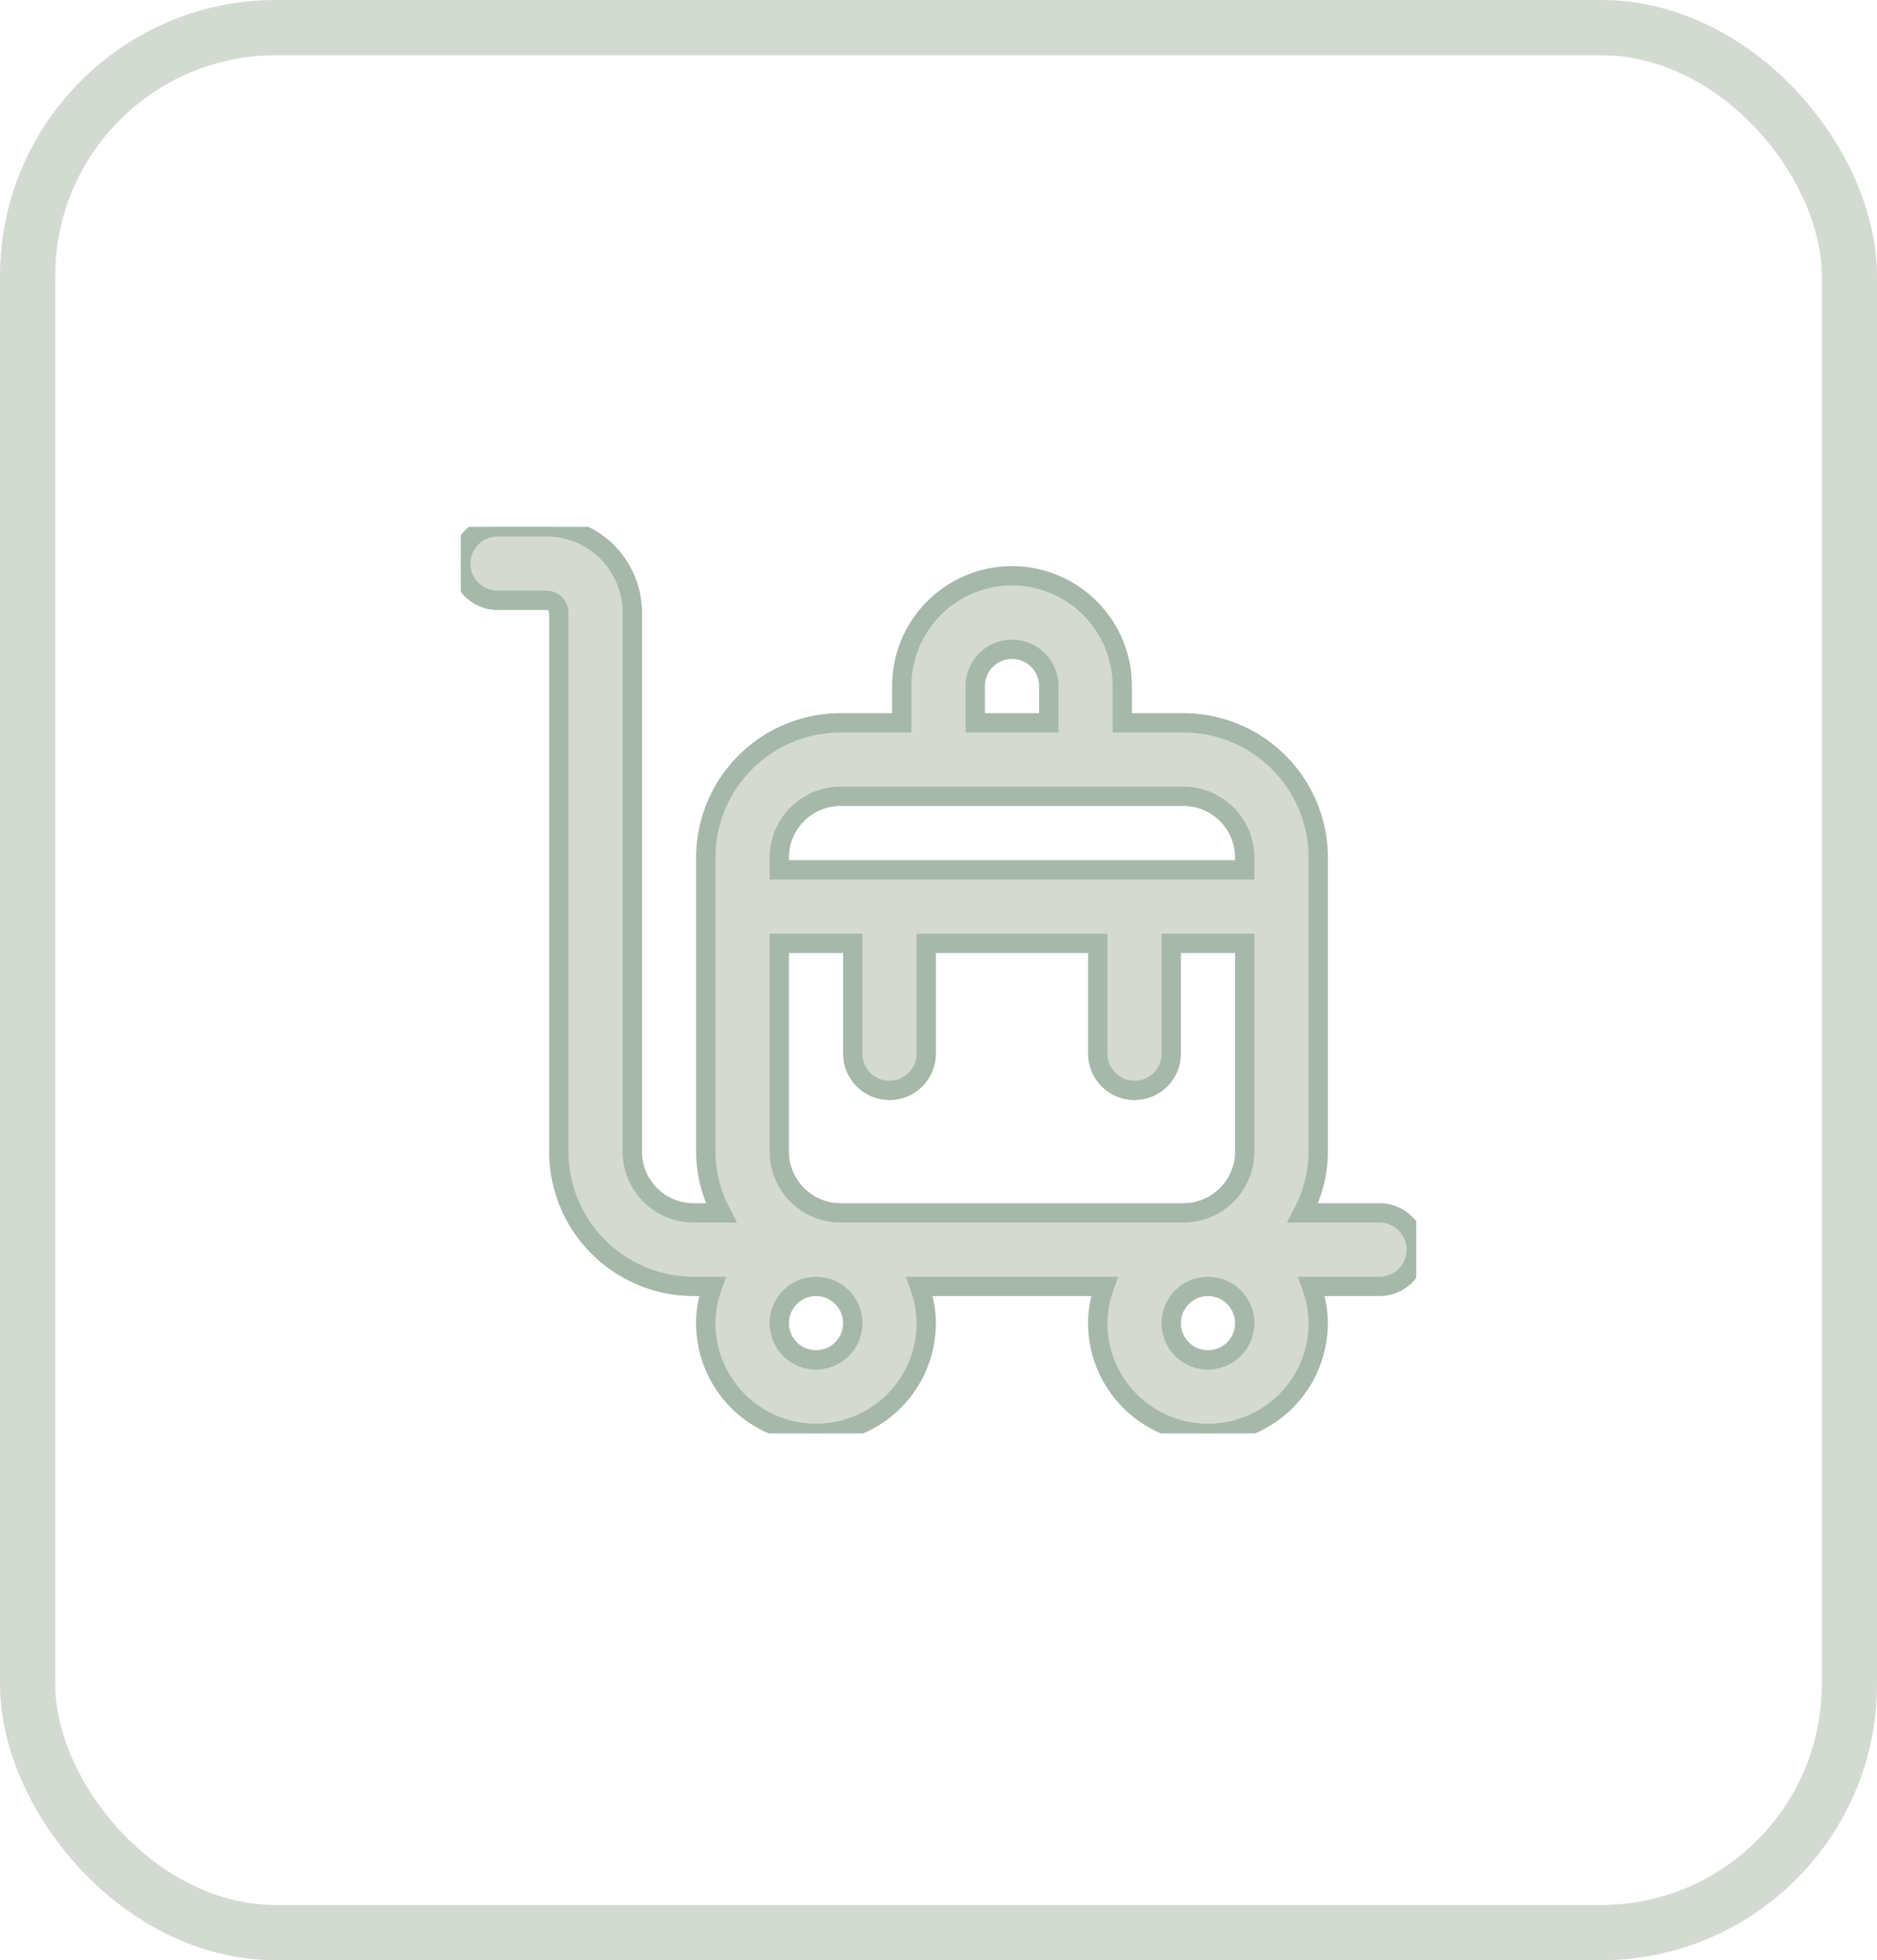 <?xml version="1.0" encoding="UTF-8"?> <svg xmlns="http://www.w3.org/2000/svg" xmlns:xlink="http://www.w3.org/1999/xlink" width="68" height="71" viewBox="0 0 68 71"><defs><clipPath id="clip-path"><rect id="Rectangle_2118" data-name="Rectangle 2118" width="34.613" height="32.838" fill="#d4dad2"></rect></clipPath></defs><g id="Group_4193" data-name="Group 4193" transform="translate(-220 -3477)"><g id="Copyright-ProShots-14439105" transform="translate(220 3477)" fill="none" stroke="#d3dad1" stroke-width="2" opacity="0.999"><rect width="68" height="71" rx="10" stroke="none"></rect><rect x="1" y="1" width="66" height="69" rx="9" fill="none"></rect></g><g id="Group_4201" data-name="Group 4201" transform="translate(236.694 3496.081)"><g id="Group_4200" data-name="Group 4200" clip-path="url(#clip-path)"><path id="Path_36834" data-name="Path 36834" d="M33.282,24.85H30.5a4.808,4.808,0,0,0,.559-2.219V11.981A4.885,4.885,0,0,0,26.181,7.1H23.963V5.769a3.994,3.994,0,0,0-7.988,0V7.1H13.756a4.885,4.885,0,0,0-4.881,4.881v10.65a4.808,4.808,0,0,0,.559,2.219h-1a2.222,2.222,0,0,1-2.219-2.219V3.106A3.11,3.11,0,0,0,3.106,0H1.331a1.331,1.331,0,1,0,0,2.663H3.106a.444.444,0,0,1,.444.444V22.631a4.885,4.885,0,0,0,4.881,4.881H9.12a3.953,3.953,0,0,0-.245,1.331,3.994,3.994,0,0,0,7.988,0,3.953,3.953,0,0,0-.245-1.331h6.7a3.953,3.953,0,0,0-.245,1.331,3.994,3.994,0,0,0,7.988,0,3.953,3.953,0,0,0-.245-1.331h2.464a1.331,1.331,0,0,0,0-2.663M11.538,15.088H14.2v3.994a1.331,1.331,0,1,0,2.663,0V15.088h6.213v3.994a1.331,1.331,0,1,0,2.663,0V15.088H28.4v7.544a2.222,2.222,0,0,1-2.219,2.219H13.756a2.222,2.222,0,0,1-2.219-2.219Zm7.1-9.319a1.331,1.331,0,0,1,2.663,0V7.1H18.638ZM13.756,9.763H26.181A2.222,2.222,0,0,1,28.4,11.981v.444H11.538v-.444a2.222,2.222,0,0,1,2.219-2.219m-.888,20.413A1.331,1.331,0,1,1,14.2,28.844a1.332,1.332,0,0,1-1.331,1.331M28.4,28.844a1.331,1.331,0,1,1-1.331-1.331A1.332,1.332,0,0,1,28.4,28.844" fill="#d4dad2"></path><path id="Path_36834_-_Outline" data-name="Path 36834 - Outline" d="M27.069,33.188a4.349,4.349,0,0,1-4.344-4.344,4.036,4.036,0,0,1,.123-.981h-5.76a4.036,4.036,0,0,1,.123.981,4.344,4.344,0,0,1-8.688,0,4.036,4.036,0,0,1,.123-.981H8.431A5.237,5.237,0,0,1,3.2,22.631V3.106a.094.094,0,0,0-.094-.094H1.331a1.681,1.681,0,1,1,0-3.363H3.106A3.46,3.46,0,0,1,6.563,3.106V22.631A1.871,1.871,0,0,0,8.431,24.5H8.89a5.03,5.03,0,0,1-.365-1.869V11.981A5.237,5.237,0,0,1,13.756,6.75h1.869V5.769a4.344,4.344,0,0,1,8.688,0V6.75h1.869a5.237,5.237,0,0,1,5.231,5.231v10.65a5.03,5.03,0,0,1-.365,1.869h2.234a1.681,1.681,0,0,1,0,3.363H31.289a4.036,4.036,0,0,1,.123.981A4.349,4.349,0,0,1,27.069,33.188ZM16.122,27.163h7.695l-.166.467a3.582,3.582,0,0,0-.225,1.214,3.644,3.644,0,0,0,7.288,0,3.582,3.582,0,0,0-.225-1.214l-.166-.467h2.96a.981.981,0,0,0,0-1.963H29.929l.264-.511a4.451,4.451,0,0,0,.52-2.058V11.981A4.536,4.536,0,0,0,26.181,7.45H23.613V5.769a3.644,3.644,0,0,0-7.288,0V7.45H13.756a4.536,4.536,0,0,0-4.531,4.531v10.65a4.451,4.451,0,0,0,.52,2.058l.264.511H8.431a2.572,2.572,0,0,1-2.569-2.569V3.106A2.759,2.759,0,0,0,3.106.35H1.331a.981.981,0,1,0,0,1.963H3.106a.8.8,0,0,1,.794.794V22.631a4.536,4.536,0,0,0,4.531,4.531H9.616l-.166.467a3.582,3.582,0,0,0-.225,1.214,3.644,3.644,0,0,0,7.288,0,3.582,3.582,0,0,0-.225-1.214Zm10.947,3.363a1.681,1.681,0,1,1,1.681-1.681A1.683,1.683,0,0,1,27.069,30.525Zm0-2.663a.981.981,0,1,0,.981.981A.982.982,0,0,0,27.069,27.863Zm-14.2,2.663a1.681,1.681,0,1,1,1.681-1.681A1.683,1.683,0,0,1,12.869,30.525Zm0-2.663a.981.981,0,1,0,.981.981A.982.982,0,0,0,12.869,27.863ZM26.181,25.2H13.756a2.572,2.572,0,0,1-2.569-2.569V14.738H14.55v4.344a.981.981,0,1,0,1.963,0V14.738h6.913v4.344a.981.981,0,1,0,1.963,0V14.738H28.75v7.894A2.572,2.572,0,0,1,26.181,25.2ZM11.888,15.438v7.194A1.871,1.871,0,0,0,13.756,24.5H26.181a1.871,1.871,0,0,0,1.869-1.869V15.438H26.088v3.644a1.681,1.681,0,1,1-3.363,0V15.438H17.213v3.644a1.681,1.681,0,1,1-3.363,0V15.438ZM28.75,12.775H11.188v-.794a2.572,2.572,0,0,1,2.569-2.569H26.181a2.572,2.572,0,0,1,2.569,2.569Zm-16.863-.7H28.05v-.094a1.871,1.871,0,0,0-1.869-1.869H13.756a1.871,1.871,0,0,0-1.869,1.869ZM21.65,7.45H18.288V5.769a1.681,1.681,0,0,1,3.363,0Zm-2.663-.7H20.95V5.769a.981.981,0,0,0-1.963,0Z" fill="#a6b8a9"></path></g></g></g></svg> 